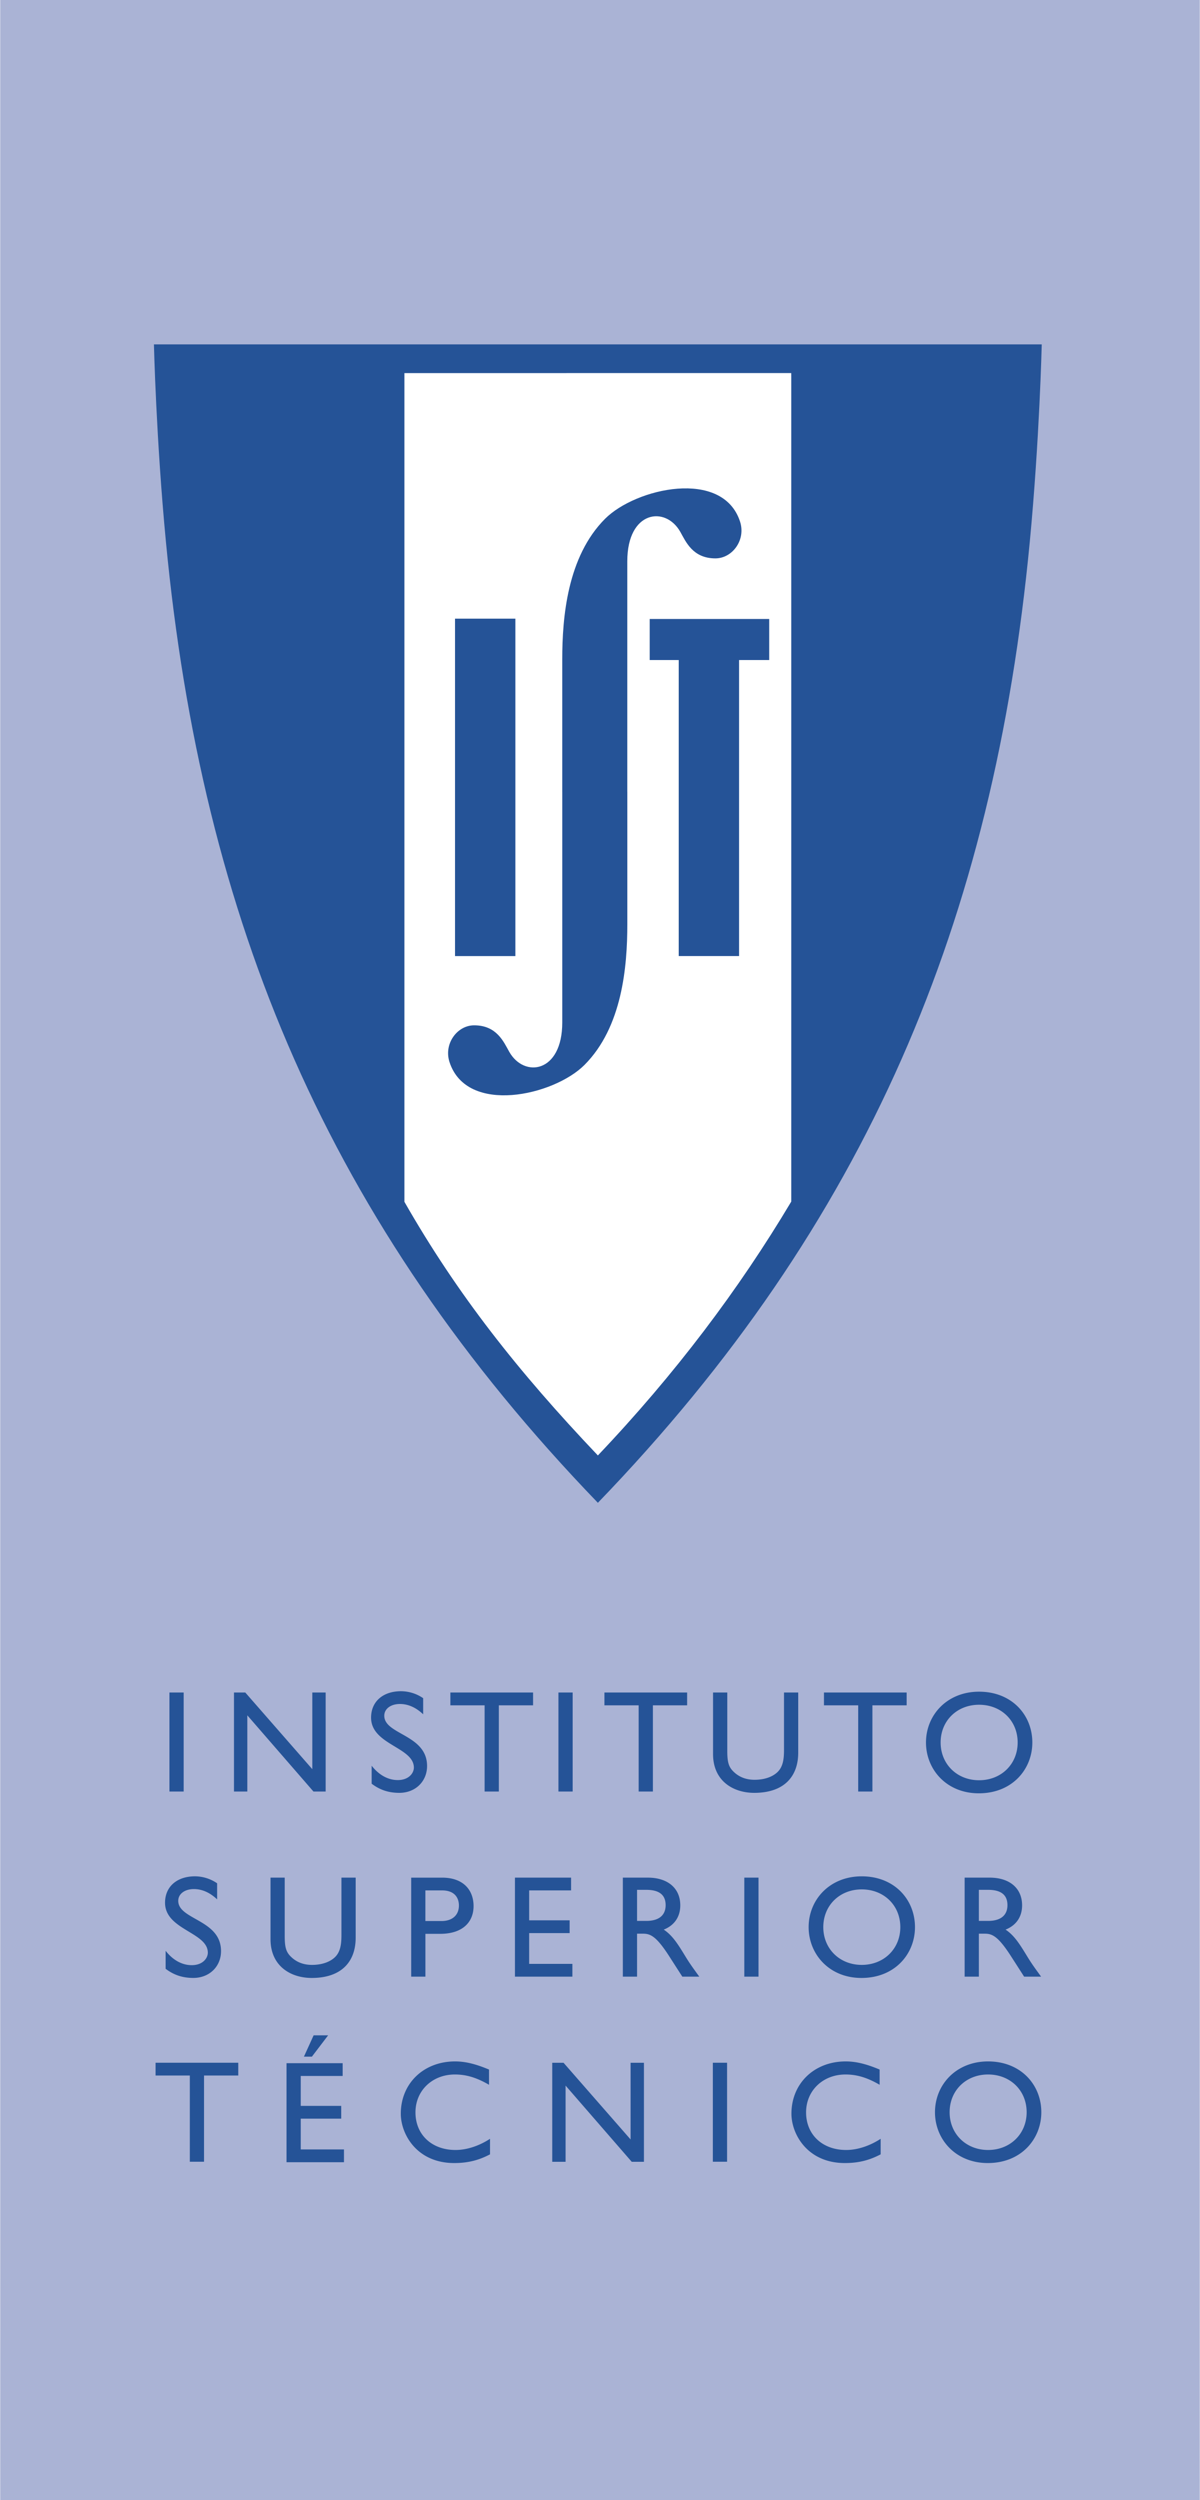 <svg xmlns="http://www.w3.org/2000/svg" width="1201" height="2500" viewBox="0 0 91.243 190"><path fill="#aab3d5" d="M0 0h91.243v190H0z"/><path d="M12.968 27.421s.56 23.755 5.344 37.889c7.787 23.008 14.2 33.689 27.148 47.107C58.409 98.999 64.822 88.318 72.609 65.31c4.784-14.134 5.337-37.889 5.337-37.889H12.968z" fill="#fff"/><path d="M11.692 26.174s.17 7.254.913 15.01c2.754 28.762 12.334 51.763 32.855 73.029 20.52-21.264 30.104-44.262 32.852-73.029.741-7.756.91-15.01.91-15.01h-67.53zm19.053 65.165V28.356l29.422-.002.002.313v62.654c-3.995 6.695-8.844 13.125-14.709 19.293-6.095-6.409-10.695-12.249-14.715-19.275z" fill="#255397"/><g fill="#255397"><path d="M34.594 47.019h4.591v25.643h-4.591zM56.2 47.043h-6.798v3.119h2.207v22.499H56.2V50.162h2.293v-3.119z"/><path d="M47.698 42.652c0-3.845 2.903-4.226 4.03-2.232.424.75.948 2.02 2.676 2.017 1.284-.002 2.327-1.398 1.869-2.799-1.319-4.041-7.924-2.552-10.264-.212-2.876 2.876-3.259 7.489-3.259 10.685v10.07h.001v17.528c0 3.845-2.903 4.225-4.03 2.232-.424-.75-.948-2.019-2.675-2.017-1.284.001-2.327 1.398-1.87 2.799 1.32 4.041 7.925 2.552 10.264.213 2.876-2.876 3.26-7.49 3.26-10.685v-10.07h-.002v-13.01-4.519z"/></g><g fill="#255397"><path d="M18.107 156.768h-6.29v.971h2.605v6.554h1.081v-6.554h2.604zM26.047 156.803h-4.27v7.525h4.37v-.971h-3.288v-2.339h3.079v-.971h-3.079v-2.273h3.188v-.971zm-2.207-2.119l-.739 1.622h.607l1.236-1.622H23.84zM37.179 157.286c-1.026-.43-1.81-.618-2.582-.618-2.395 0-4.127 1.677-4.127 3.972 0 1.578 1.236 3.752 4.061 3.752 1.18 0 1.986-.276 2.725-.662v-1.181c-.85.552-1.776.85-2.626.85-1.81 0-3.045-1.17-3.045-2.858 0-1.655 1.28-2.88 3.001-2.88.872 0 1.667.243 2.593.783v-1.158zM54.205 156.768h1.082v7.525h-1.082zM66.892 157.286c-1.026-.43-1.81-.618-2.582-.618-2.395 0-4.127 1.677-4.127 3.972 0 1.578 1.236 3.752 4.061 3.752 1.18 0 1.986-.276 2.725-.662v-1.181c-.85.552-1.776.85-2.626.85-1.81 0-3.046-1.17-3.046-2.858 0-1.655 1.28-2.88 3.001-2.88.872 0 1.667.243 2.593.783v-1.158zM71.101 160.53c0 2.042 1.556 3.862 4.017 3.862 2.549 0 4.072-1.832 4.072-3.862 0-2.097-1.567-3.862-4.05-3.862-2.439 0-4.039 1.777-4.039 3.862zm1.114 0c0-1.655 1.247-2.869 2.924-2.869 1.688 0 2.935 1.213 2.935 2.869 0 1.644-1.247 2.869-2.935 2.869-1.677 0-2.924-1.225-2.924-2.869zM16.498 143.13a3.013 3.013 0 0 0-1.677-.53c-1.379 0-2.284.784-2.284 2.008 0 2.063 3.255 2.24 3.255 3.796 0 .419-.386.949-1.225.949-.739 0-1.435-.386-1.986-1.093v1.368c.629.475 1.291.695 2.108.695 1.214 0 2.107-.86 2.107-2.041 0-2.395-3.255-2.373-3.255-3.818 0-.529.497-.894 1.192-.894.508 0 1.125.176 1.766.783v-1.223zM27.037 142.7h-1.082v4.381c0 .706-.088 1.258-.474 1.645-.342.342-.938.606-1.766.606-.651 0-1.192-.209-1.622-.64-.342-.342-.453-.695-.453-1.545V142.7h-1.08v4.679c0 2.053 1.545 2.946 3.134 2.946 2.24 0 3.343-1.214 3.343-3.057V142.7zM31.26 142.7v7.526h1.082v-3.255h1.125c1.744 0 2.538-.927 2.538-2.107 0-1.192-.75-2.163-2.395-2.163h-2.35zm1.081.971h1.269c.982 0 1.28.596 1.28 1.147 0 .75-.519 1.181-1.325 1.181H32.34v-2.328zM43.422 142.7h-4.27v7.526h4.369v-.972h-3.288v-2.339h3.079v-.971h-3.079v-2.273h3.189zM47.359 142.7v7.526h1.081v-3.266h.453c.552 0 1.004.176 1.997 1.721l.993 1.545h1.291c-.519-.717-.706-.971-1.026-1.49-.574-.938-.993-1.633-1.678-2.085.806-.32 1.258-.971 1.258-1.843 0-1.302-.949-2.108-2.472-2.108h-1.897zm1.081.927h.695c1.048 0 1.468.43 1.479 1.137.011.628-.32 1.225-1.479 1.225h-.695v-2.362zM56.598 142.7h1.081v7.526h-1.081zM61.491 146.463c0 2.041 1.556 3.862 4.017 3.862 2.549 0 4.072-1.832 4.072-3.862 0-2.097-1.567-3.862-4.049-3.862-2.44 0-4.04 1.776-4.04 3.862zm1.115 0c0-1.655 1.247-2.869 2.924-2.869 1.688 0 2.935 1.214 2.935 2.869 0 1.644-1.247 2.869-2.935 2.869-1.677 0-2.924-1.225-2.924-2.869zM73.357 142.7v7.526h1.082v-3.266h.452c.552 0 1.004.176 1.998 1.721l.993 1.545h1.291c-.519-.717-.707-.971-1.026-1.49-.574-.938-.993-1.633-1.677-2.085.806-.32 1.258-.971 1.258-1.843 0-1.302-.949-2.108-2.472-2.108h-1.899zm1.082.927h.695c1.048 0 1.467.43 1.479 1.137.011.628-.32 1.225-1.479 1.225h-.695v-2.362zM12.872 128.632h1.082v7.525h-1.082zM24.754 128.632h-1.015v5.826l-5.097-5.826h-.861v7.526h1.015v-5.793l5.032 5.793h.926zM32.171 129.062a3.014 3.014 0 0 0-1.678-.53c-1.379 0-2.284.784-2.284 2.009 0 2.063 3.255 2.24 3.255 3.796 0 .419-.386.949-1.225.949-.739 0-1.435-.386-1.986-1.092v1.368c.629.475 1.291.695 2.107.695 1.214 0 2.108-.861 2.108-2.042 0-2.395-3.255-2.373-3.255-3.818 0-.53.497-.894 1.192-.894.507 0 1.125.177 1.766.784v-1.225zM40.531 128.632h-6.29v.972h2.604v6.554h1.082v-6.554h2.604zM42.46 128.632h1.082v7.525H42.46zM52.249 128.632h-6.29v.972h2.604v6.554h1.082v-6.554h2.604zM60.7 128.632h-1.082v4.381c0 .706-.088 1.258-.474 1.644-.342.342-.938.607-1.766.607-.651 0-1.192-.21-1.622-.64-.342-.342-.453-.695-.453-1.545v-4.447h-1.082v4.679c0 2.052 1.545 2.946 3.134 2.946 2.24 0 3.344-1.214 3.344-3.057v-4.568zM68.946 128.632h-6.289v.972h2.604v6.554h1.081v-6.554h2.604zM70.417 132.43c0 2.042 1.556 3.862 4.017 3.862 2.549 0 4.072-1.832 4.072-3.862 0-2.097-1.567-3.862-4.05-3.862-2.439 0-4.039 1.777-4.039 3.862zm1.114 0c0-1.655 1.247-2.869 2.924-2.869 1.688 0 2.935 1.214 2.935 2.869 0 1.644-1.247 2.869-2.935 2.869-1.677 0-2.924-1.225-2.924-2.869zM48.963 156.772h-1.015v5.827l-5.098-5.827h-.861v7.526h1.015v-5.793l5.032 5.793h.927z"/></g></svg>